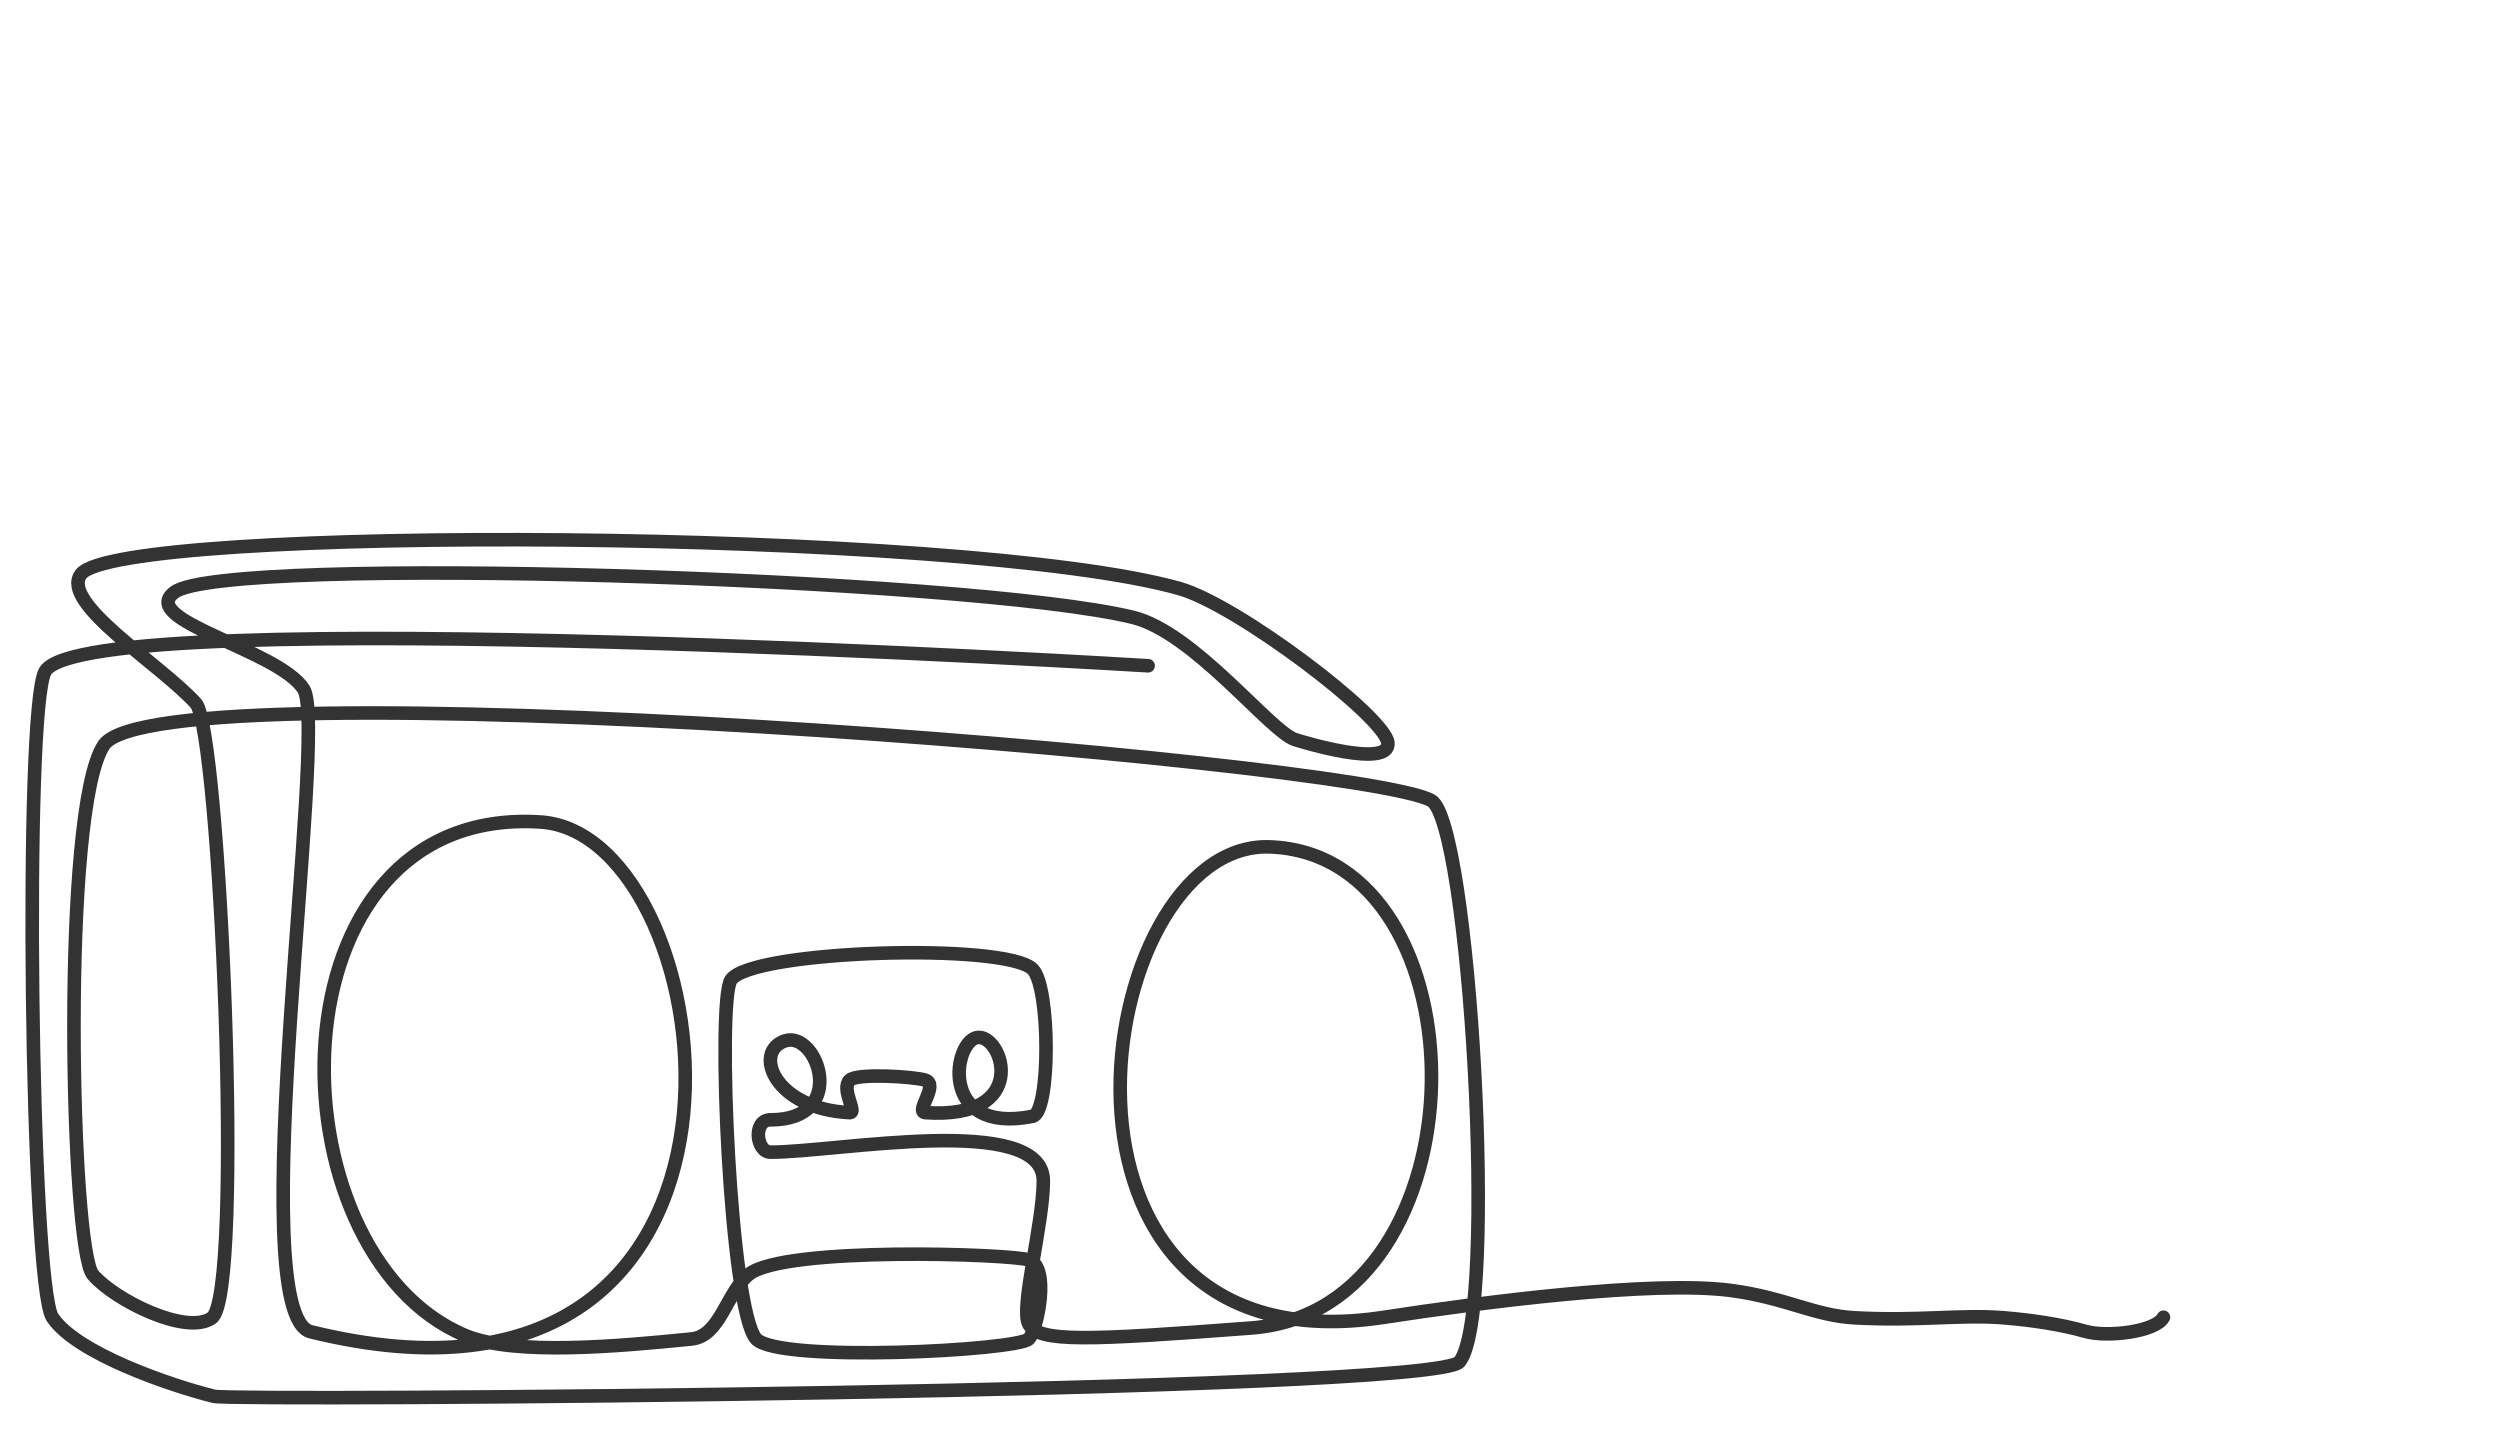 <?xml version="1.0" encoding="UTF-8"?>
<svg id="Layer_2" data-name="Layer 2" xmlns="http://www.w3.org/2000/svg" viewBox="0 0 184 106.5">
  <defs>
    <style>
      .cls-1 {
        stroke: #333;
        stroke-linecap: round;
        stroke-linejoin: round;
      }

      .cls-1, .cls-2 {
        fill: none;
      }

      .cls-2 {
        stroke-width: 0px;
      }
    </style>
  </defs>
  <g id="Layer_1-2" data-name="Layer 1">
    <g>
      <path class="cls-1" d="m84.5,49s-78.06-4.77-81.17.4c-1.59,2.64-1.06,45.19.53,47.56,1.77,2.66,8.72,5.02,11.89,5.81,1.49.37,89.84-.26,91.67-2.54,2.9-3.62.74-39.82-2.09-41.32-5.67-3.02-93.66-10.11-97.69-4.07-3.17,4.76-2.42,37.09-.8,38.98s6.9,4.5,8.75,3.18c2.43-1.74.59-43.29-1.17-45.23-2.64-2.91-10.04-7.4-8.46-9.51,2.75-3.67,65.1-3.4,80.86,1.06,4.27,1.21,15.17,9.47,15.33,11.36s-6.31-.07-6.87-.26c-1.85-.66-7.43-7.89-11.89-8.98-11.89-2.91-66.8-4.65-70.55-1.85-2.78,2.07,7.65,4.21,9.51,7.13s-4.63,46.03.53,47.3c36.47,8.98,30.74-36.62,16.91-37.52-20.35-1.32-20.08,31.71-5.55,37.79,3.61,1.51,11.35.79,16.65.26,2.13-.21,2.56-3.41,4.23-4.76,2.58-2.08,19.29-1.5,20.61-1.06,1.59.53.61,5.13,0,5.81-.77.86-18.47,1.79-20.08,0-1.9-2.11-2.91-24.84-1.85-26.42,1.47-2.2,20.23-2.76,22.2-.79,1.32,1.32,1.32,10.57,0,10.83-7.07,1.41-5.81-5.81-3.96-5.81s3.73,6.07-3.93,5.54c-.79-.05,1.02-2.05,0-2.39-.79-.26-5.04-.53-5.57,0-.67.67.59,2.41,0,2.39-5.55-.26-7.15-4.48-4.77-5.28s4.76,5.81-1.06,5.81c-1.32,0-1.06,2.38,0,2.38,4.91,0,20.08-2.93,20.08,2.11,0,3.17-1.74,9.44-1.06,10.57.79,1.32,4.24,1.18,16.38.26,17.44-1.32,17.44-34.88,1.32-35.41-13.21-.43-18.85,38.82,8.46,34.62,6.87-1.06,19.79-2.76,25.6-1.96,3.96.54,6.05,1.84,9,2,4.76.26,7.83-.26,11,0,2.01.17,4.15.47,6,1,1.61.46,5.21.02,5.74-1.04"/>
      <rect class="cls-2" width="184" height="106.5"/>
    </g>
  </g>
</svg>